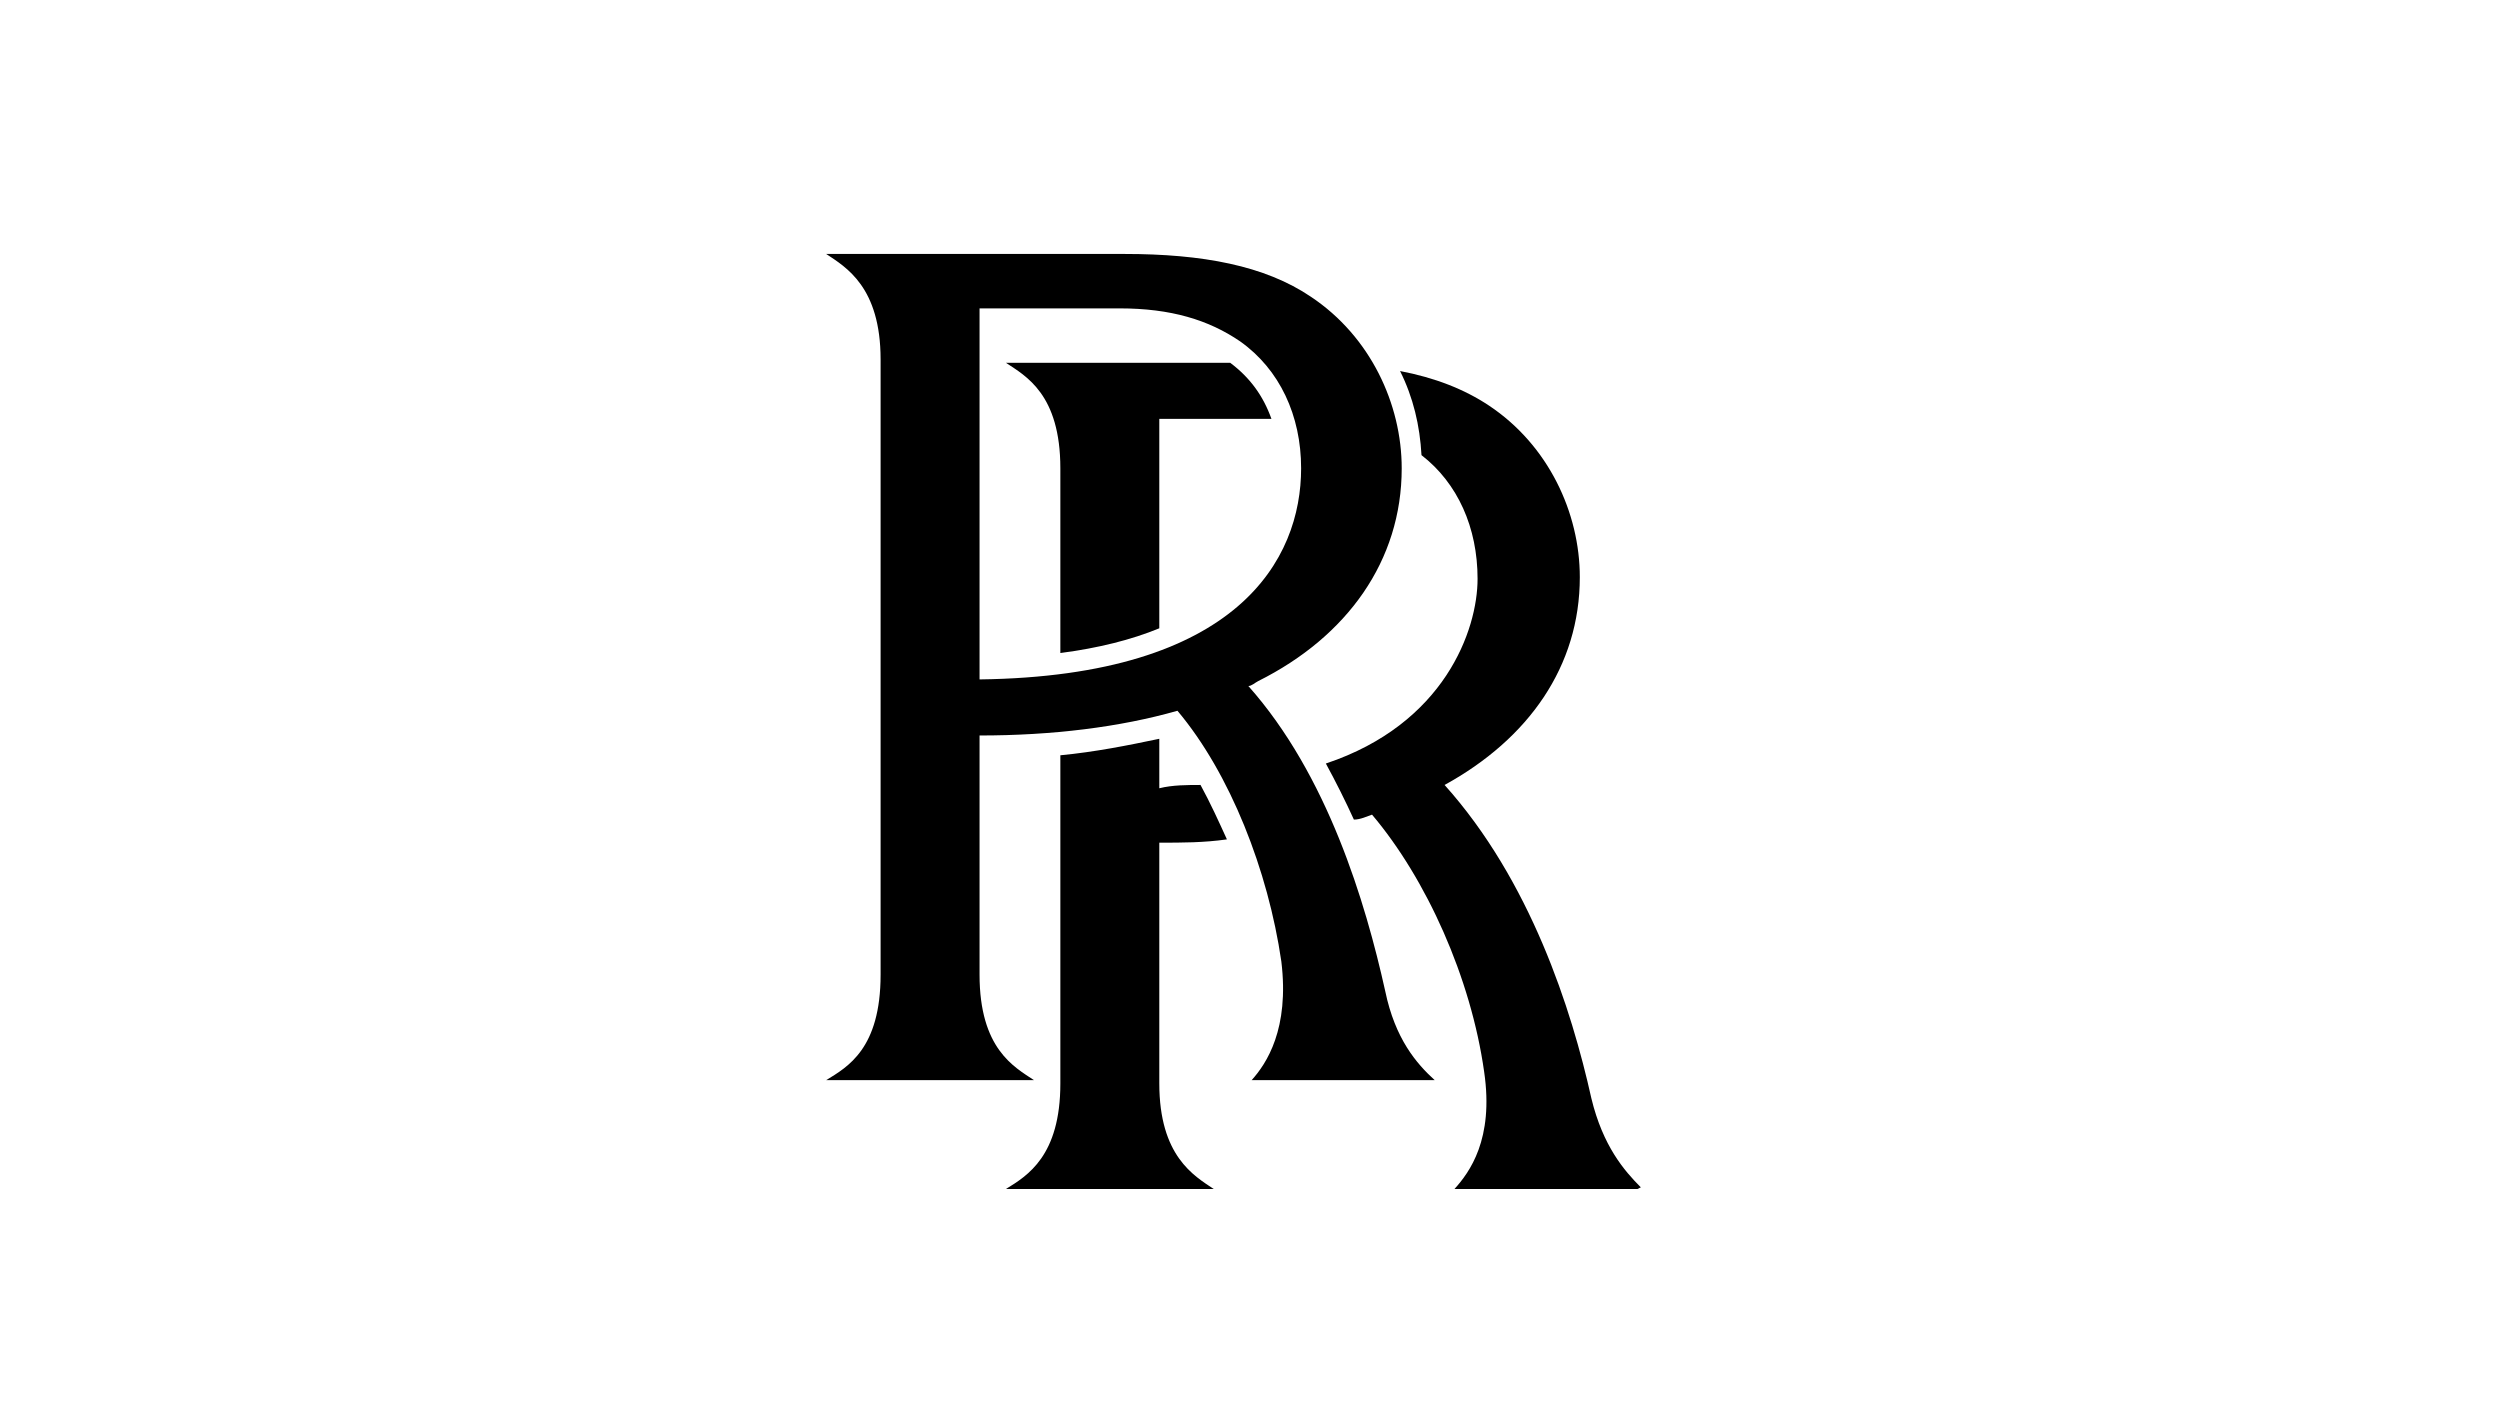 <?xml version="1.0" encoding="UTF-8"?>
<svg id="Layer_2" xmlns="http://www.w3.org/2000/svg" version="1.1" viewBox="0 0 151.6 86.6">
  <!-- Generator: Adobe Illustrator 29.4.0, SVG Export Plug-In . SVG Version: 2.1.0 Build 152)  -->
  <path d="M70.3,65.6v-14.5c1.4,0,2.7,0,4.1-.2-.5-1.1-1-2.2-1.6-3.3-.8,0-1.7,0-2.5.2v-3c-1.9.4-3.9.8-6,1v19.9c0,4.4-2,5.6-3.3,6.4h12.6c-1.2-.8-3.3-2-3.3-6.4M99.5,72c-1-1-2.3-2.5-3-5.4-1.2-5.4-3.7-13.2-8.9-19,5.1-2.8,8.2-7.2,8.2-12.6,0-3.9-1.9-8-5.5-10.4-1.5-1-3.3-1.7-5.4-2.1.8,1.6,1.2,3.3,1.3,5.1,2.2,1.7,3.4,4.4,3.4,7.5s-2,8.8-9.2,11.2c.6,1.1,1.2,2.3,1.7,3.4.4,0,.8-.2,1.1-.3,3.3,3.9,6,9.9,6.8,15.6.6,4.1-.9,6.1-1.8,7.1h11.1Z"/>
  <path d="M59.4,41.3v-22.6h8.5c3.1,0,5.4.7,7.3,2,2.4,1.7,3.7,4.5,3.7,7.7,0,5.5-3.8,12.6-19.5,12.8M87,65.5c-1.1-1-2.4-2.5-3-5.4-1.2-5.4-3.5-13.1-8.3-18.5.2,0,.4-.2.6-.3,5.4-2.7,8.7-7.3,8.7-12.9,0-3.9-1.9-8-5.5-10.4-2.8-1.9-6.6-2.6-11.3-2.6h-18.1c1.2.8,3.3,2,3.3,6.4v37.3c0,4.5-2,5.6-3.3,6.4h12.6c-1.2-.8-3.3-1.9-3.3-6.4v-14.5c4.4,0,8.5-.5,12-1.5,3.2,3.8,5.5,9.7,6.3,15.2.5,4.1-.9,6.2-1.8,7.2h11.1,0Z"/>
  <path d="M70.3,38.1v-12.7h6.8c-.5-1.4-1.3-2.5-2.5-3.4h-13.6c1.2.8,3.3,1.9,3.3,6.4v11.2c2.3-.3,4.3-.8,6-1.5"/>
</svg>